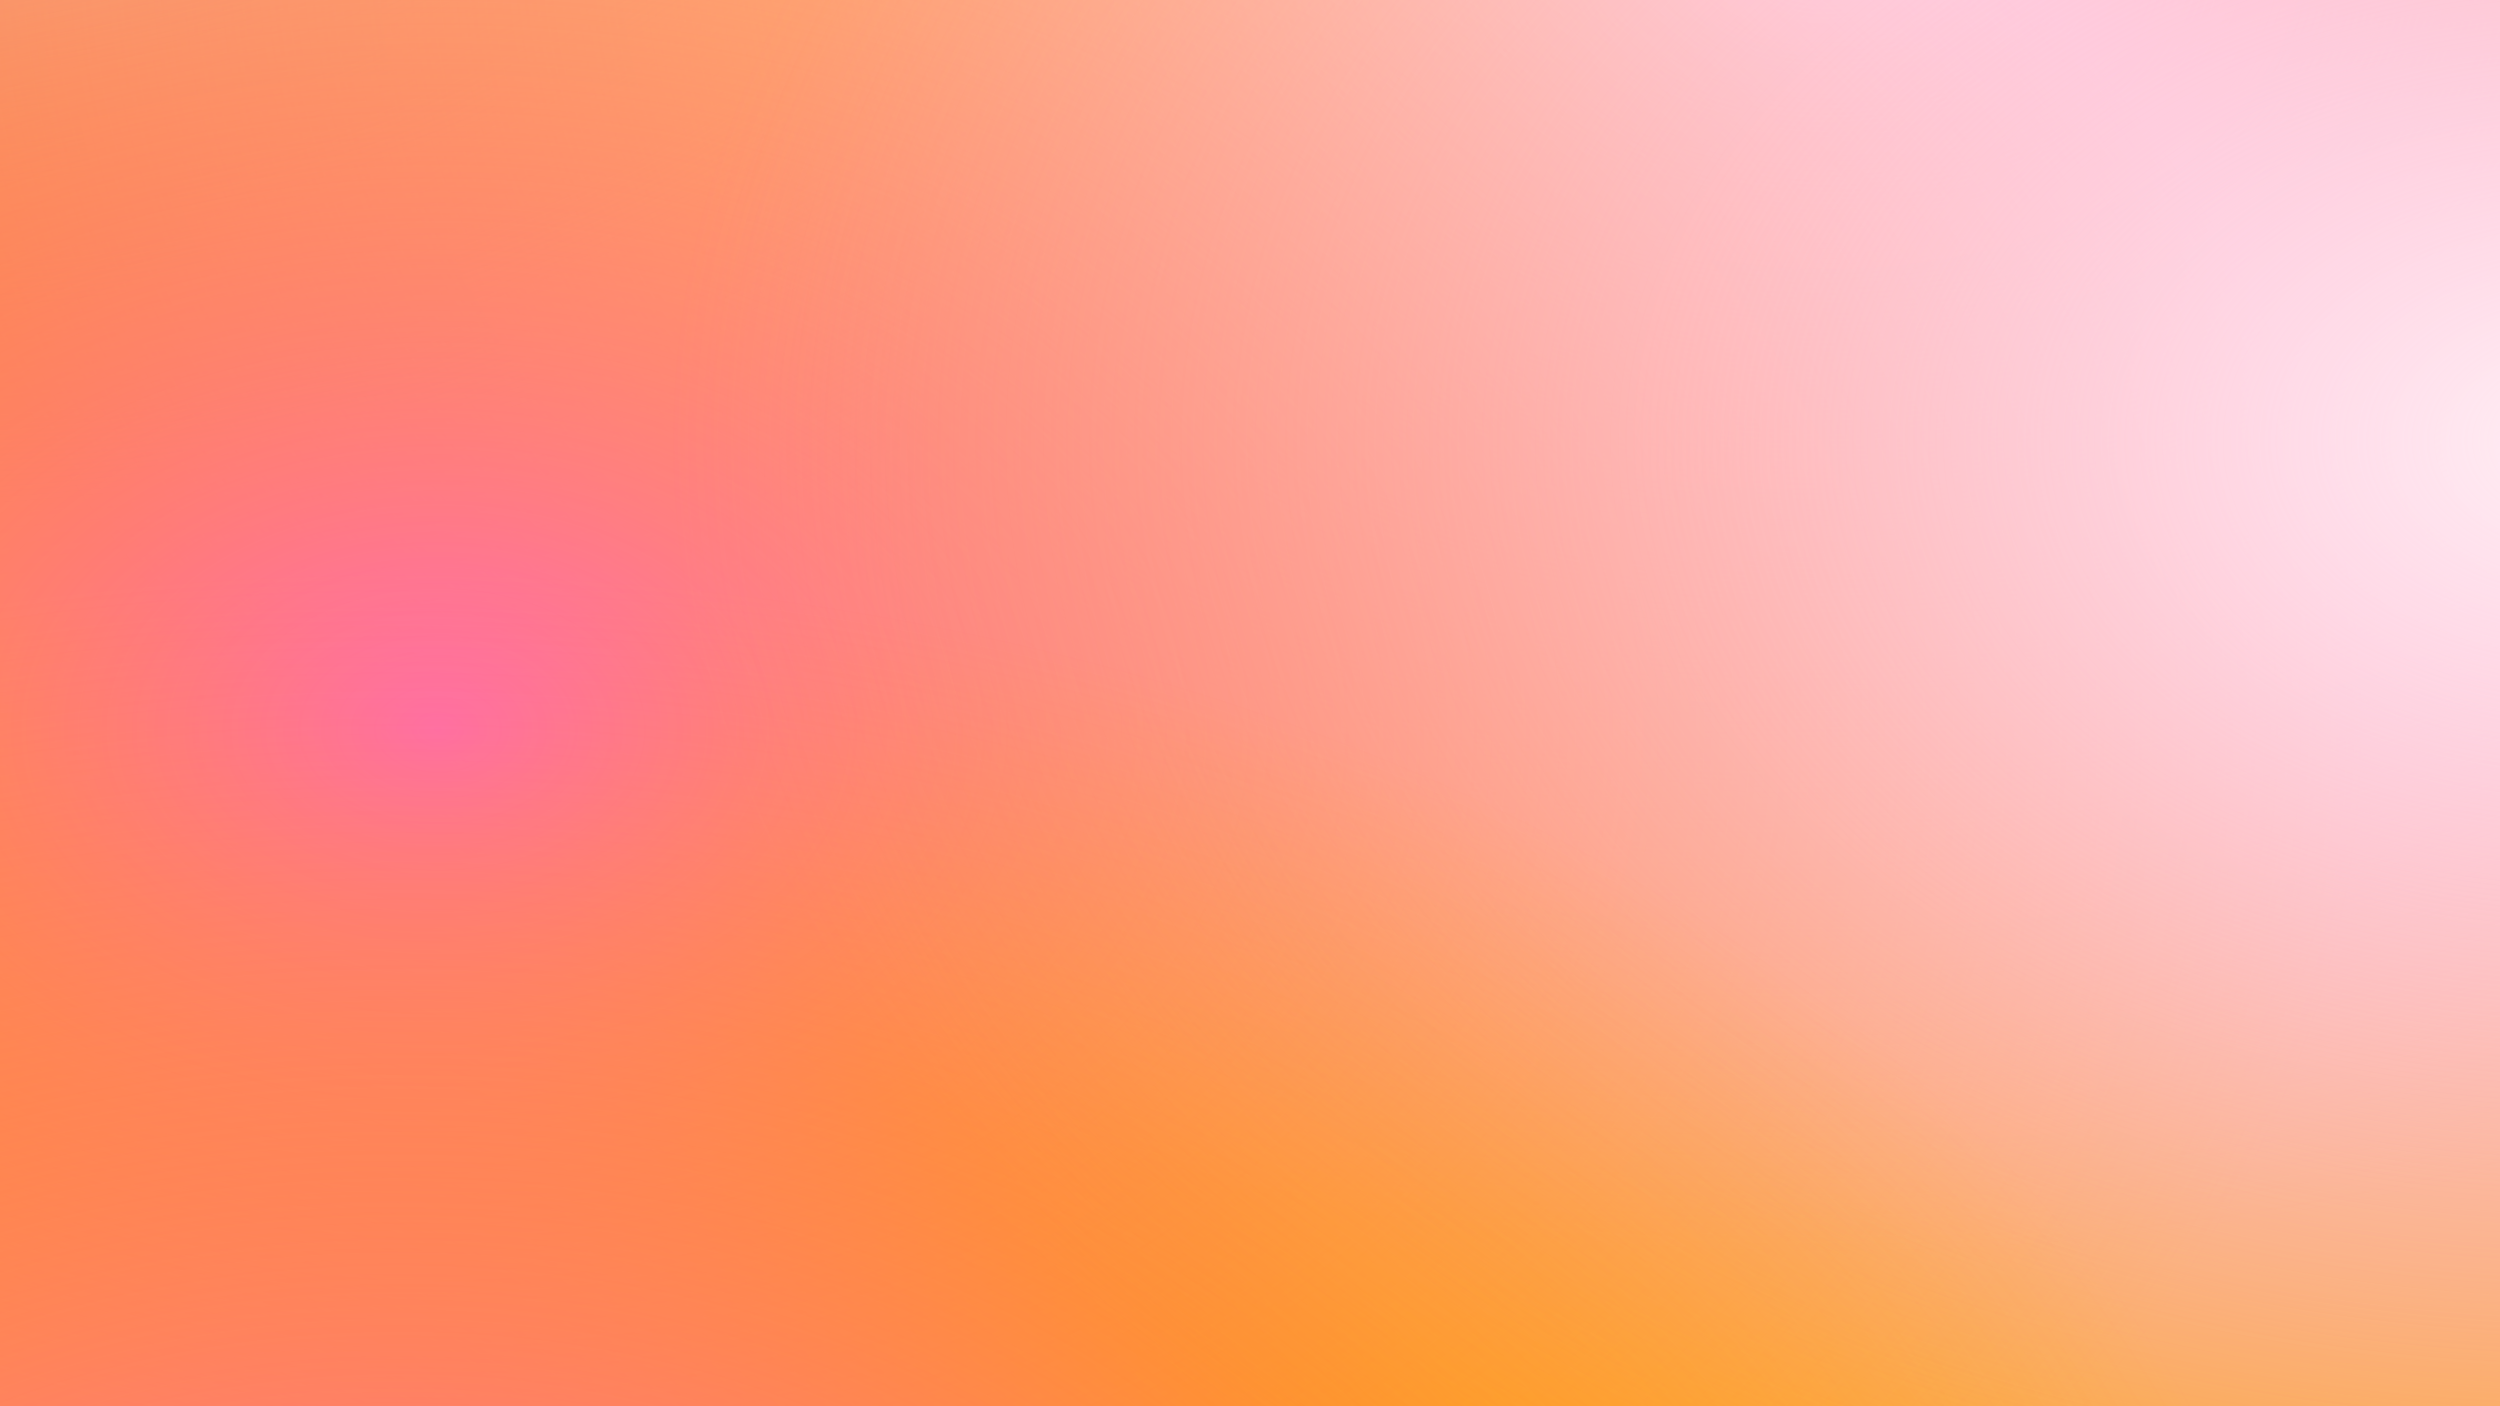 <svg width="1920" height="1080" xmlns="http://www.w3.org/2000/svg" fill="none">
 <rect width="100%" height="100%" fill="#333333" stroke="none"/>
 <defs>
  <clipPath id="clip0_21_649">
   <rect width="1920" height="1080" fill="white" id="svg_1"/>
  </clipPath>
  <clipPath id="clip1_21_649">
   <rect width="3000" height="2000" fill="white" y="-460" x="-362" id="svg_2"/>
  </clipPath>
  <radialGradient id="paint0_radial_21_649" cx="0" cy="0" r="1" gradientUnits="userSpaceOnUse" gradientTransform="translate(-122 -400) scale(3000 2000)">
   <stop stop-color="#E6E6FA"/>
   <stop offset="0.5" stop-color="#FF1493" stop-opacity="0"/>
  </radialGradient>
  <radialGradient id="paint1_radial_21_649" cx="0" cy="0" r="1" gradientUnits="userSpaceOnUse" gradientTransform="translate(2008 380) scale(3000 2000)">
   <stop stop-color="#FFF0F5"/>
   <stop offset="0.5" stop-color="#E6E6FA" stop-opacity="0"/>
  </radialGradient>
  <radialGradient id="paint2_radial_21_649" cx="0" cy="0" r="1" gradientUnits="userSpaceOnUse" gradientTransform="translate(1408 -40) scale(3000 2000)">
   <stop stop-color="#FFF0F5"/>
   <stop offset="0.5" stop-color="#FFC0CB" stop-opacity="0"/>
  </radialGradient>
  <radialGradient id="paint3_radial_21_649" cx="0" cy="0" r="1" gradientUnits="userSpaceOnUse" gradientTransform="translate(-242 1480) scale(3000 2000)">
   <stop stop-color="#FFA07A"/>
   <stop offset="0.5" stop-color="#FF1493" stop-opacity="0"/>
  </radialGradient>
  <radialGradient id="paint4_radial_21_649" cx="0" cy="0" r="1" gradientUnits="userSpaceOnUse" gradientTransform="translate(328 560) scale(3000 2000)">
   <stop stop-color="#FF69B4"/>
   <stop offset="0.5" stop-color="#FFA500" stop-opacity="0"/>
  </radialGradient>
  <radialGradient id="paint5_radial_21_649" cx="0" cy="0" r="1" gradientUnits="userSpaceOnUse" gradientTransform="translate(2008 340) scale(3000 2000)">
   <stop stop-color="#FFF0F5"/>
   <stop offset="0.5" stop-color="#FF69B4" stop-opacity="0"/>
  </radialGradient>
  <radialGradient id="paint6_radial_21_649" cx="0" cy="0" r="1" gradientUnits="userSpaceOnUse" gradientTransform="translate(298 1440) scale(3000 2000)">
   <stop stop-color="#FF69B4"/>
   <stop offset="0.5" stop-color="#FFA500" stop-opacity="0"/>
  </radialGradient>
 </defs>
 <g>
  <title>Layer 1</title>
  <g clip-path="url(#clip0_21_649)" id="svg_3">
   <rect width="1920" height="1080" fill="white" id="svg_4"/>
   <g clip-path="url(#clip1_21_649)" id="svg_5">
    <path d="m2638,-460l-3000,0l0,2000l3000,0l0,-2000z" fill="#FFA500" id="svg_6"/>
    <path d="m2638,-460l-3000,0l0,2000l3000,0l0,-2000z" fill="url(#paint0_radial_21_649)" id="svg_7"/>
    <path d="m2638,-460l-3000,0l0,2000l3000,0l0,-2000z" fill="url(#paint1_radial_21_649)" id="svg_8"/>
    <path d="m2638,-460l-3000,0l0,2000l3000,0l0,-2000z" fill="url(#paint2_radial_21_649)" id="svg_9"/>
    <path d="m2638,-460l-3000,0l0,2000l3000,0l0,-2000z" fill="url(#paint3_radial_21_649)" id="svg_10"/>
    <path d="m2638,-460l-3000,0l0,2000l3000,0l0,-2000z" fill="url(#paint4_radial_21_649)" id="svg_11"/>
    <path d="m2638,-460l-3000,0l0,2000l3000,0l0,-2000z" fill="url(#paint5_radial_21_649)" id="svg_12"/>
    <path d="m2638,-460l-3000,0l0,2000l3000,0l0,-2000z" fill="url(#paint6_radial_21_649)" id="svg_13"/>
   </g>
  </g>
 </g>
</svg>